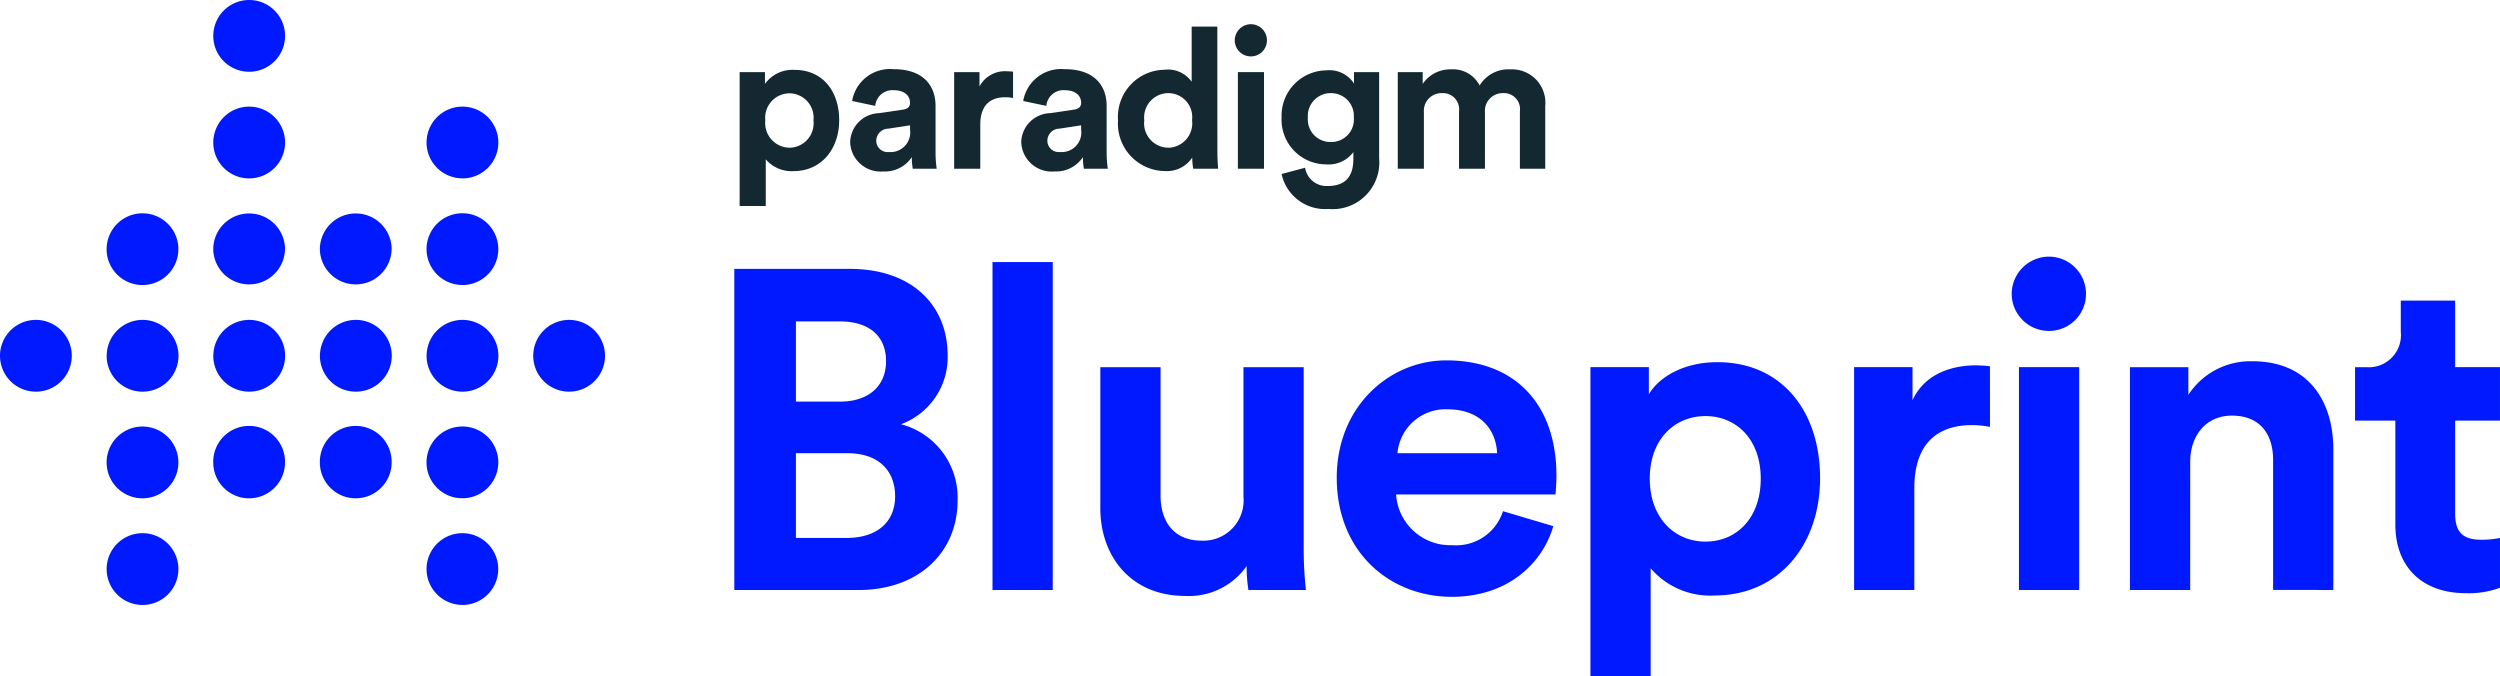 <svg id="Group_1" data-name="Group 1" xmlns="http://www.w3.org/2000/svg" width="214.261" height="57.944" viewBox="0 0 214.261 57.944">
  <g id="Group_6611" data-name="Group 6611" transform="translate(0 0)">
    <g id="Group_6609" data-name="Group 6609" transform="translate(0 0)">
      <path id="Union_7" data-name="Union 7" d="M36.557,48.771A3.076,3.076,0,0,1,39.475,45.7c.052,0,.105,0,.158,0s.106,0,.158,0a3.076,3.076,0,0,1,0,6.143q-.079,0-.158,0A3.076,3.076,0,0,1,36.557,48.771Zm-27.418,0A3.076,3.076,0,0,1,12.057,45.7c.052,0,.105,0,.158,0s.106,0,.158,0a3.076,3.076,0,1,1-3.234,3.071Zm29.615-6.19a3.077,3.077,0,0,1-2.2-2.948h0A3.076,3.076,0,1,1,39.791,42.7c-.052,0-.105,0-.158,0A3.069,3.069,0,0,1,38.754,42.581Zm-9.141,0a3.076,3.076,0,0,1-2.2-2.948h0a3.076,3.076,0,1,1,6.151,0h0a3.079,3.079,0,0,1-3.954,2.948Zm-9.138,0a3.076,3.076,0,0,1-2.2-2.948h0a3.076,3.076,0,1,1,6.151,0h0a3.079,3.079,0,0,1-3.954,2.948Zm-9.138,0a3.077,3.077,0,0,1-2.2-2.948h0a3.076,3.076,0,0,1,6.152,0h0a3.079,3.079,0,0,1-3.954,2.948ZM45.7,30.493a3.076,3.076,0,1,1,3.076,3.075A3.076,3.076,0,0,1,45.7,30.493Zm-9.138,0a3.076,3.076,0,1,1,3.076,3.075A3.076,3.076,0,0,1,36.557,30.493Zm-9.14,0a3.076,3.076,0,1,1,3.075,3.075A3.075,3.075,0,0,1,27.417,30.493Zm-9.138,0a3.076,3.076,0,1,1,3.075,3.075A3.075,3.075,0,0,1,18.278,30.493Zm-9.139,0a3.076,3.076,0,1,1,3.076,3.075A3.076,3.076,0,0,1,9.139,30.493ZM0,30.493a3.076,3.076,0,1,1,3.076,3.075A3.076,3.076,0,0,1,0,30.493Zm36.557-9.14c0-.04,0-.08,0-.119a3.076,3.076,0,1,1,3.232,3.19c-.052,0-.105,0-.158,0A3.075,3.075,0,0,1,36.557,21.353Zm-9.14,0c0-.04,0-.08,0-.119a3.076,3.076,0,0,1,6.146,0c0,.04,0,.079,0,.119a3.076,3.076,0,0,1-6.151,0Zm-9.138,0c0-.04,0-.08,0-.119a3.076,3.076,0,0,1,6.146,0c0,.04,0,.079,0,.119a3.076,3.076,0,0,1-6.151,0Zm-9.139,0c0-.04,0-.08,0-.119a3.076,3.076,0,0,1,6.147,0c0,.04,0,.079,0,.119a3.076,3.076,0,0,1-6.152,0Zm27.418-9.139a3.076,3.076,0,1,1,3.234,3.072c-.052,0-.105,0-.158,0A3.076,3.076,0,0,1,36.557,12.214Zm-18.278,0a3.076,3.076,0,1,1,3.075,3.076A3.075,3.075,0,0,1,18.278,12.214Zm0-9.138a3.076,3.076,0,1,1,3.075,3.075A3.075,3.075,0,0,1,18.278,3.076Z" fill="#0019ff"/>
    </g>
    <path id="Path_14403" data-name="Path 14403" d="M-188.944-71.08v27.525h10.637c5.163,0,8.5-3.222,8.5-7.687a6.5,6.5,0,0,0-4.853-6.522,6.116,6.116,0,0,0,4-5.9c0-4.27-3.028-7.415-8.386-7.415Zm5.28,11.375v-6.871h3.766c2.6,0,3.96,1.32,3.96,3.416s-1.475,3.455-3.921,3.455Zm0,11.685v-7.26h4.426c2.679,0,4.076,1.514,4.076,3.688,0,2.213-1.553,3.572-4.154,3.572Zm22.012,4.465V-71.662h-5.163v28.107Zm16.771,0h4.93a31.417,31.417,0,0,1-.194-3.455V-62.655h-5.163v11.1a3.446,3.446,0,0,1-3.61,3.766c-2.407,0-3.494-1.708-3.494-3.843V-62.655h-5.163v12.074c0,4.154,2.64,7.531,7.26,7.531a6.034,6.034,0,0,0,5.28-2.562A13.075,13.075,0,0,0-144.881-43.555Zm12.772-11.724a4.133,4.133,0,0,1,4.27-3.766c2.95,0,4.193,1.863,4.27,3.766Zm9.045,4.969a4.218,4.218,0,0,1-4.348,2.912,4.652,4.652,0,0,1-4.814-4.348h13.665c0-.078.078-.854.078-1.592,0-6.134-3.533-9.9-9.434-9.9-4.892,0-9.395,3.96-9.395,10.055,0,6.444,4.62,10.21,9.861,10.21,4.7,0,7.726-2.756,8.7-6.056Zm12.656,14.131v-9.24a6.712,6.712,0,0,0,5.513,2.329c5.4,0,9.007-4.27,9.007-10.055,0-5.668-3.222-9.938-8.813-9.938-2.873,0-5.008,1.281-5.862,2.756v-2.329h-5.008v26.476Zm9.434-16.926c0,3.416-2.1,5.4-4.736,5.4s-4.775-2.019-4.775-5.4,2.135-5.357,4.775-5.357S-100.974-56.483-100.974-53.105Zm19.644-9.628a11.756,11.756,0,0,0-1.2-.078c-1.631,0-4.27.466-5.435,2.989v-2.834h-5.008v19.1h5.163V-52.29c0-4.115,2.29-5.4,4.93-5.4a7.775,7.775,0,0,1,1.553.155Zm7.648,19.178v-19.1h-5.163v19.1Zm-5.784-25.351a3.19,3.19,0,0,0,3.183,3.145A3.165,3.165,0,0,0-73.1-68.906a3.181,3.181,0,0,0-3.183-3.222A3.206,3.206,0,0,0-79.467-68.906Zm15.3,14.364c0-2.213,1.32-3.96,3.572-3.96,2.485,0,3.533,1.669,3.533,3.8v11.142H-51.9V-55.59c0-4.193-2.174-7.57-6.91-7.57a6.346,6.346,0,0,0-5.513,2.873v-2.368h-5.008v19.1h5.163ZM-41.46-68.362h-4.659v2.679a2.752,2.752,0,0,1-2.95,3.028h-.971v4.581h3.455v8.89c0,3.688,2.329,5.9,6.056,5.9a7.659,7.659,0,0,0,2.912-.466v-4.27a7.493,7.493,0,0,1-1.592.155c-1.475,0-2.252-.544-2.252-2.213v-8h3.843v-4.581H-41.46Z" transform="translate(251.877 94.123)" fill="#0019ff"/>
    <g id="Group_6575" data-name="Group 6575" transform="translate(63.39 2.075)">
      <path id="Path_25" data-name="Path 25" d="M0,5.291V-6.186H2.171v1.01a2.9,2.9,0,0,1,2.541-1.2c2.424,0,3.82,1.851,3.82,4.309C8.532.444,6.967,2.3,4.628,2.3a2.908,2.908,0,0,1-2.389-1.01V5.291Zm4.274-9.66A2.1,2.1,0,0,0,2.2-2.045,2.115,2.115,0,0,0,4.274.294,2.094,2.094,0,0,0,6.328-2.045,2.089,2.089,0,0,0,4.274-4.368" transform="translate(0 10.291)" fill="#142831"/>
      <path id="Path_26" data-name="Path 26" d="M1.122,1.71l2.036-.3c.472-.066.622-.3.622-.588,0-.589-.454-1.078-1.4-1.078A1.47,1.47,0,0,0,.8,1.088L-1.184.667A3.293,3.293,0,0,1,2.367-2.059c2.625,0,3.6,1.481,3.6,3.147V5.161a9.172,9.172,0,0,0,.1,1.312H4.016a5.55,5.55,0,0,1-.084-.994,2.766,2.766,0,0,1-2.44,1.228A2.614,2.614,0,0,1-1.351,4.218,2.551,2.551,0,0,1,1.122,1.71M3.78,3.123v-.37l-1.867.286A1.045,1.045,0,0,0,.886,4.082a.971.971,0,0,0,1.076.959A1.682,1.682,0,0,0,3.78,3.123" transform="translate(10.824 5.913)" fill="#142831"/>
      <path id="Path_27" data-name="Path 27" d="M2.291,1.038A3.314,3.314,0,0,0,1.617.97C.473.97-.519,1.527-.519,3.31V7.1H-2.758V-1.184H-.587V.046a2.461,2.461,0,0,1,2.356-1.3,5.211,5.211,0,0,1,.522.033Z" transform="translate(21.144 5.289)" fill="#142831"/>
      <path id="Path_28" data-name="Path 28" d="M1.123,1.71l2.036-.3c.472-.066.622-.3.622-.588,0-.589-.454-1.078-1.4-1.078A1.47,1.47,0,0,0,.8,1.088L-1.184.667A3.293,3.293,0,0,1,2.368-2.059c2.625,0,3.6,1.481,3.6,3.147V5.161a9.172,9.172,0,0,0,.1,1.312H4.017a5.55,5.55,0,0,1-.084-.994,2.766,2.766,0,0,1-2.44,1.228A2.616,2.616,0,0,1-1.352,4.218,2.552,2.552,0,0,1,1.123,1.71M3.781,3.123v-.37l-1.867.286A1.045,1.045,0,0,0,.887,4.082a.971.971,0,0,0,1.076.959A1.682,1.682,0,0,0,3.781,3.123" transform="translate(25.487 5.913)" fill="#142831"/>
      <path id="Path_29" data-name="Path 29" d="M3.864,4.848c0,.555.033,1.162.068,1.5H1.793a5.782,5.782,0,0,1-.084-.959A2.592,2.592,0,0,1-.612,6.546,4.071,4.071,0,0,1-4.652,2.19,4.048,4.048,0,0,1-.68-2.136,2.481,2.481,0,0,1,1.66-1.109V-5.837h2.2Zm-4.207-.3A2.1,2.1,0,0,0,1.693,2.171,2.051,2.051,0,0,0-.343-.133,2.08,2.08,0,0,0-2.4,2.19,2.089,2.089,0,0,0-.343,4.544" transform="translate(37.081 6.04)" fill="#142831"/>
      <path id="Path_30" data-name="Path 30" d="M.626,0A1.38,1.38,0,1,1-.754,1.4,1.389,1.389,0,0,1,.626,0" transform="translate(43.188 0)" fill="#142831"/>
      <path id="Path_32" data-name="Path 32" d="M93.325-13.153h2.239v8.279H93.325Z" transform="translate(-50.623 17.259)" fill="#142831"/>
      <path id="Path_33" data-name="Path 33" d="M.916,3.787A1.853,1.853,0,0,0,2.851,5.352c1.413,0,2.2-.707,2.2-2.306v-.6A2.629,2.629,0,0,1,2.75,3.5,3.833,3.833,0,0,1-1.1-.52,3.886,3.886,0,0,1,2.75-4.56,2.506,2.506,0,0,1,5.106-3.432v-.976H7.261V2.98A4,4,0,0,1,2.919,7.32,3.812,3.812,0,0,1-1.1,4.325ZM5.09-.52A1.947,1.947,0,0,0,3.136-2.607,1.954,1.954,0,0,0,1.152-.52a1.932,1.932,0,0,0,1.984,2.1A1.926,1.926,0,0,0,5.09-.52" transform="translate(47.548 8.514)" fill="#142831"/>
      <path id="Path_34" data-name="Path 34" d="M0,3.864V-4.416H2.136v1.01A2.846,2.846,0,0,1,4.56-4.652a2.56,2.56,0,0,1,2.457,1.38,2.882,2.882,0,0,1,2.627-1.38,2.864,2.864,0,0,1,2.995,3.147V3.864H10.467V-1.051A1.38,1.38,0,0,0,9-2.615,1.519,1.519,0,0,0,7.472-.984V3.864H5.25V-1.051A1.388,1.388,0,0,0,3.785-2.615,1.514,1.514,0,0,0,2.239-.984V3.864Z" transform="translate(56.405 8.522)" fill="#142831"/>
    </g>
  </g>
</svg>
